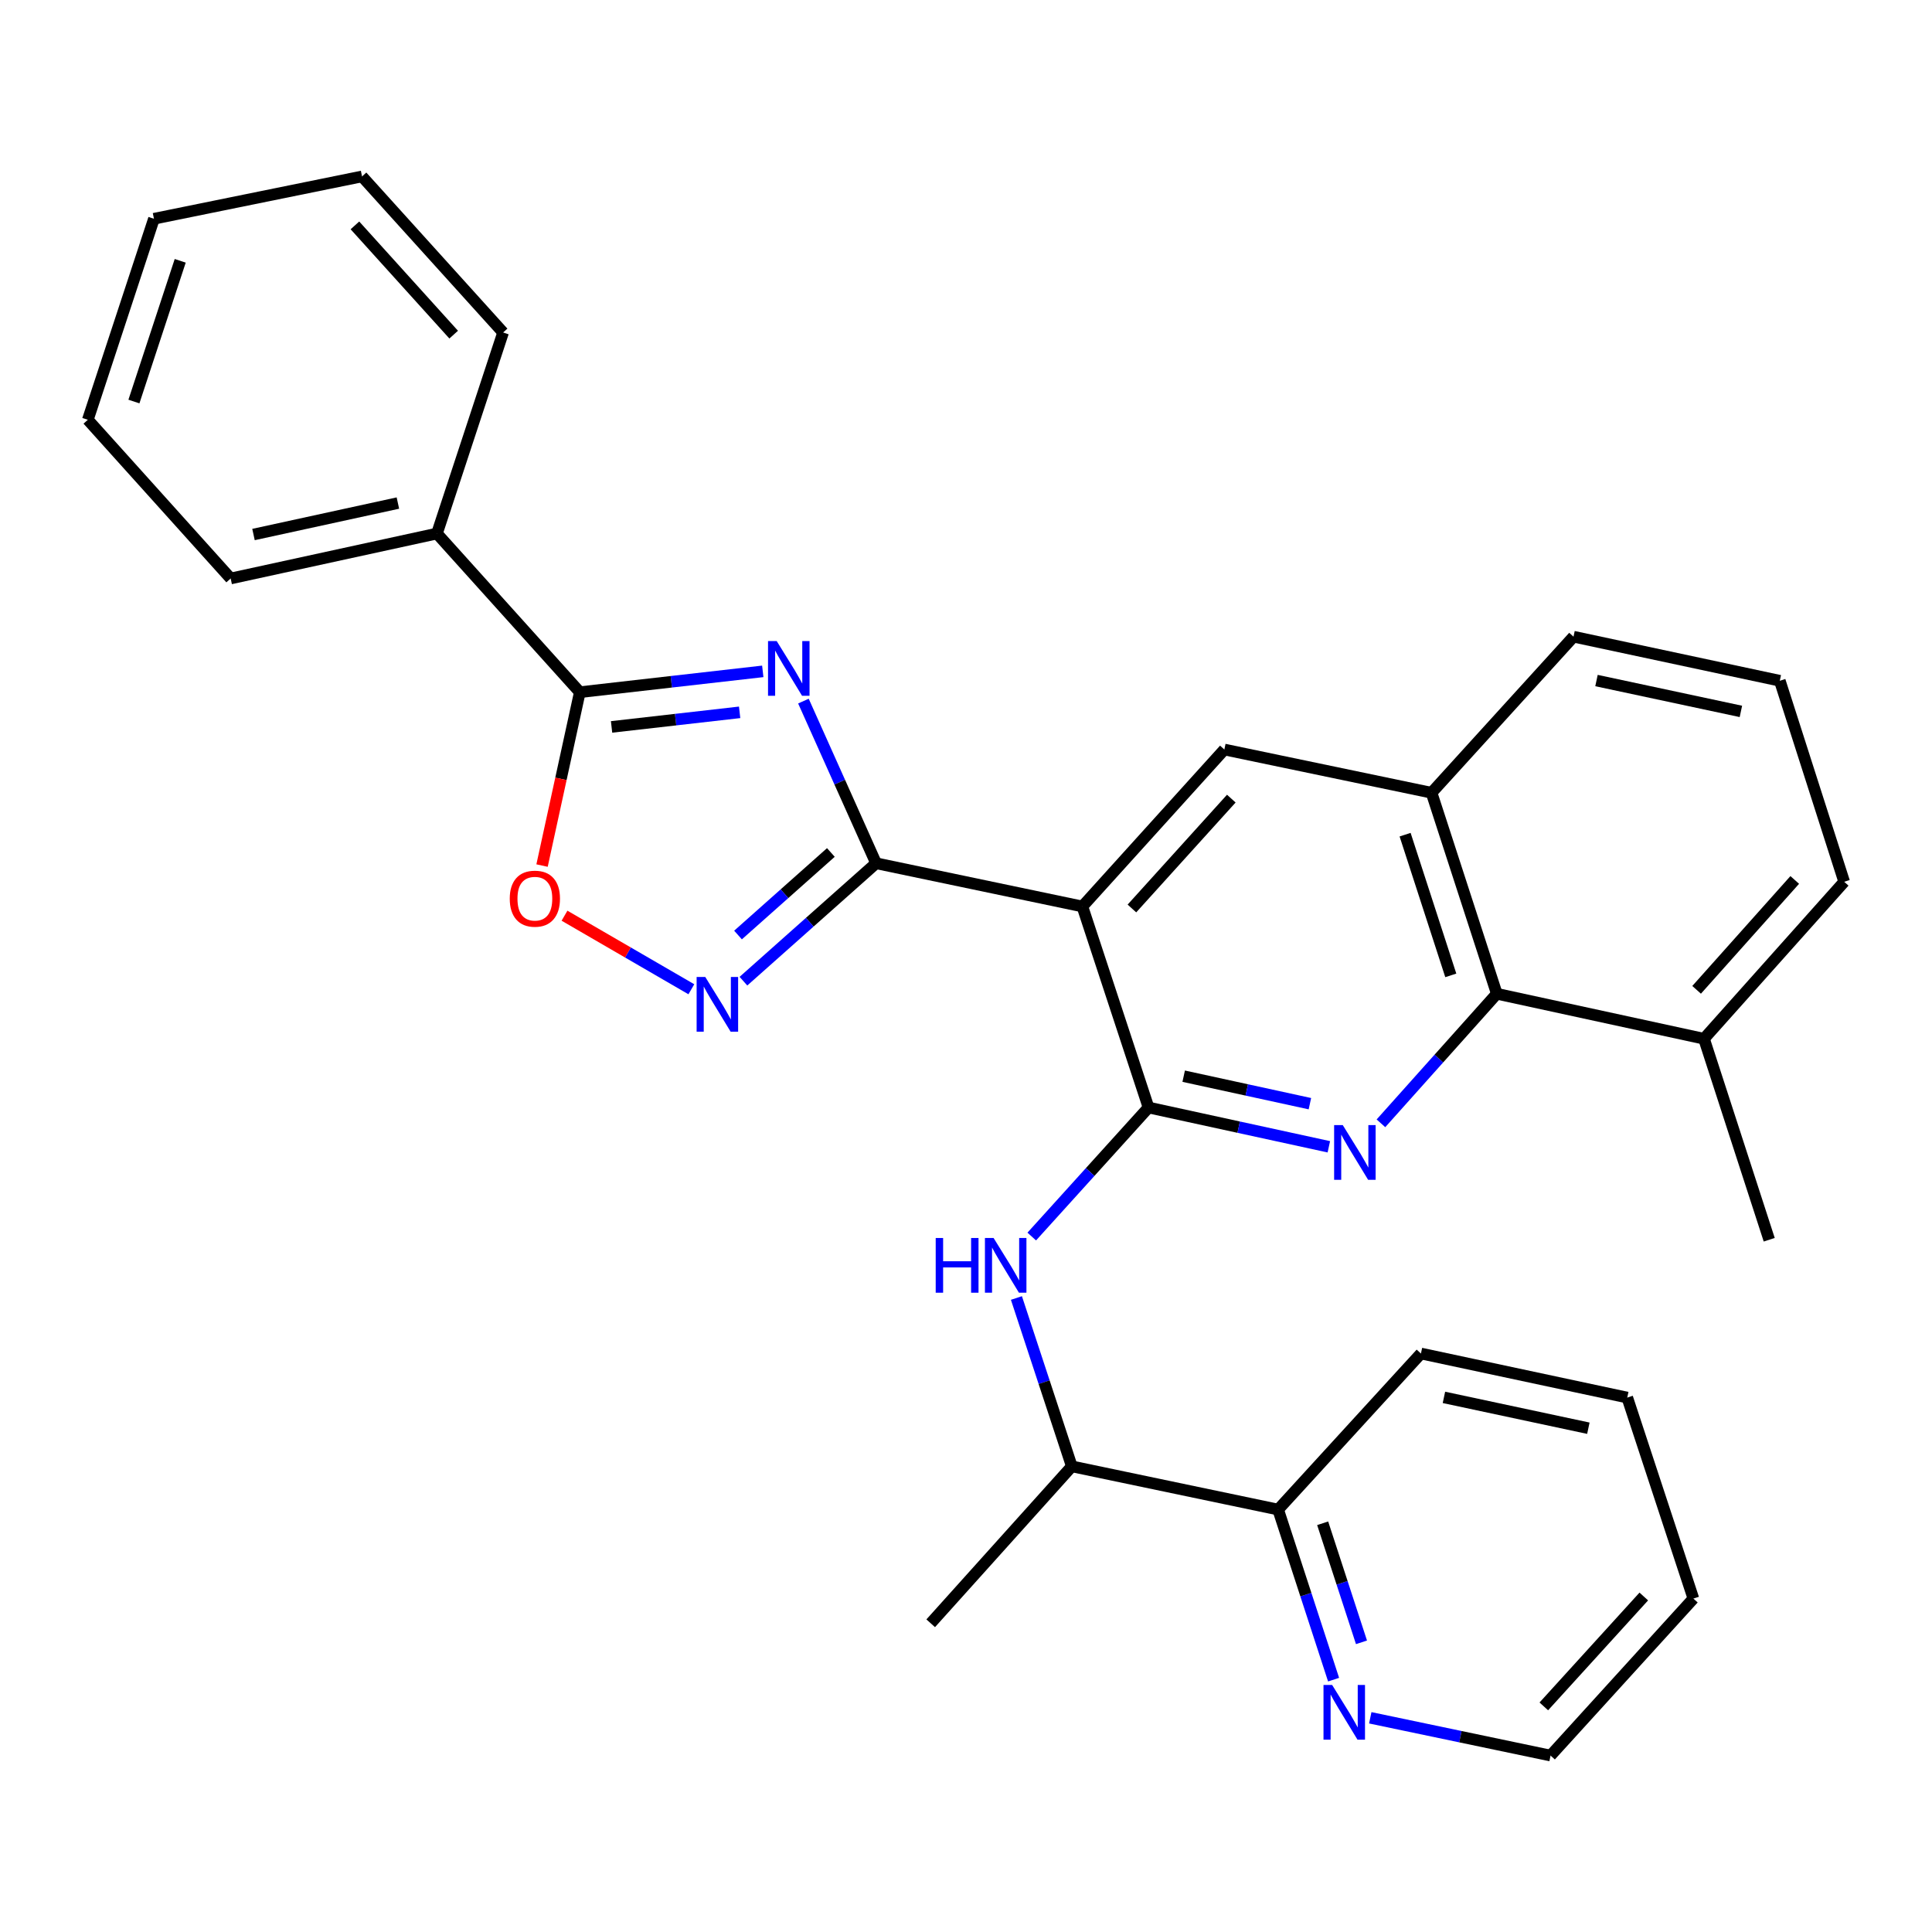 <?xml version='1.0' encoding='iso-8859-1'?>
<svg version='1.1' baseProfile='full'
              xmlns='http://www.w3.org/2000/svg'
                      xmlns:rdkit='http://www.rdkit.org/xml'
                      xmlns:xlink='http://www.w3.org/1999/xlink'
                  xml:space='preserve'
width='1000px' height='1000px' viewBox='0 0 1000 1000'>
<!-- END OF HEADER -->
<rect style='opacity:1.0;fill:#FFFFFF;stroke:none' width='1000' height='1000' x='0' y='0'> </rect>
<path class='bond-0' d='M 415.853,362.888 L 434.655,404.853' style='fill:none;fill-rule:evenodd;stroke:#0000FF;stroke-width:6px;stroke-linecap:butt;stroke-linejoin:miter;stroke-opacity:1' />
<path class='bond-0' d='M 434.655,404.853 L 453.457,446.819' style='fill:none;fill-rule:evenodd;stroke:#000000;stroke-width:6px;stroke-linecap:butt;stroke-linejoin:miter;stroke-opacity:1' />
<path class='bond-5' d='M 394.81,347.498 L 347.461,352.888' style='fill:none;fill-rule:evenodd;stroke:#0000FF;stroke-width:6px;stroke-linecap:butt;stroke-linejoin:miter;stroke-opacity:1' />
<path class='bond-5' d='M 347.461,352.888 L 300.112,358.278' style='fill:none;fill-rule:evenodd;stroke:#000000;stroke-width:6px;stroke-linecap:butt;stroke-linejoin:miter;stroke-opacity:1' />
<path class='bond-5' d='M 382.835,368.705 L 349.691,372.478' style='fill:none;fill-rule:evenodd;stroke:#0000FF;stroke-width:6px;stroke-linecap:butt;stroke-linejoin:miter;stroke-opacity:1' />
<path class='bond-5' d='M 349.691,372.478 L 316.547,376.251' style='fill:none;fill-rule:evenodd;stroke:#000000;stroke-width:6px;stroke-linecap:butt;stroke-linejoin:miter;stroke-opacity:1' />
<path class='bond-2' d='M 453.457,446.819 L 560.236,469.187' style='fill:none;fill-rule:evenodd;stroke:#000000;stroke-width:6px;stroke-linecap:butt;stroke-linejoin:miter;stroke-opacity:1' />
<path class='bond-4' d='M 453.457,446.819 L 419.129,477.338' style='fill:none;fill-rule:evenodd;stroke:#000000;stroke-width:6px;stroke-linecap:butt;stroke-linejoin:miter;stroke-opacity:1' />
<path class='bond-4' d='M 419.129,477.338 L 384.801,507.857' style='fill:none;fill-rule:evenodd;stroke:#0000FF;stroke-width:6px;stroke-linecap:butt;stroke-linejoin:miter;stroke-opacity:1' />
<path class='bond-4' d='M 430.058,441.239 L 406.028,462.602' style='fill:none;fill-rule:evenodd;stroke:#000000;stroke-width:6px;stroke-linecap:butt;stroke-linejoin:miter;stroke-opacity:1' />
<path class='bond-4' d='M 406.028,462.602 L 381.998,483.966' style='fill:none;fill-rule:evenodd;stroke:#0000FF;stroke-width:6px;stroke-linecap:butt;stroke-linejoin:miter;stroke-opacity:1' />
<path class='bond-1' d='M 594.478,573.249 L 560.236,469.187' style='fill:none;fill-rule:evenodd;stroke:#000000;stroke-width:6px;stroke-linecap:butt;stroke-linejoin:miter;stroke-opacity:1' />
<path class='bond-3' d='M 594.478,573.249 L 641.142,583.415' style='fill:none;fill-rule:evenodd;stroke:#000000;stroke-width:6px;stroke-linecap:butt;stroke-linejoin:miter;stroke-opacity:1' />
<path class='bond-3' d='M 641.142,583.415 L 687.806,593.58' style='fill:none;fill-rule:evenodd;stroke:#0000FF;stroke-width:6px;stroke-linecap:butt;stroke-linejoin:miter;stroke-opacity:1' />
<path class='bond-3' d='M 612.674,557.034 L 645.339,564.149' style='fill:none;fill-rule:evenodd;stroke:#000000;stroke-width:6px;stroke-linecap:butt;stroke-linejoin:miter;stroke-opacity:1' />
<path class='bond-3' d='M 645.339,564.149 L 678.004,571.265' style='fill:none;fill-rule:evenodd;stroke:#0000FF;stroke-width:6px;stroke-linecap:butt;stroke-linejoin:miter;stroke-opacity:1' />
<path class='bond-8' d='M 594.478,573.249 L 564.256,606.641' style='fill:none;fill-rule:evenodd;stroke:#000000;stroke-width:6px;stroke-linecap:butt;stroke-linejoin:miter;stroke-opacity:1' />
<path class='bond-8' d='M 564.256,606.641 L 534.033,640.034' style='fill:none;fill-rule:evenodd;stroke:#0000FF;stroke-width:6px;stroke-linecap:butt;stroke-linejoin:miter;stroke-opacity:1' />
<path class='bond-9' d='M 560.236,469.187 L 633.726,387.952' style='fill:none;fill-rule:evenodd;stroke:#000000;stroke-width:6px;stroke-linecap:butt;stroke-linejoin:miter;stroke-opacity:1' />
<path class='bond-9' d='M 585.881,470.229 L 637.324,413.365' style='fill:none;fill-rule:evenodd;stroke:#000000;stroke-width:6px;stroke-linecap:butt;stroke-linejoin:miter;stroke-opacity:1' />
<path class='bond-32' d='M 714.774,581.427 L 744.761,547.899' style='fill:none;fill-rule:evenodd;stroke:#0000FF;stroke-width:6px;stroke-linecap:butt;stroke-linejoin:miter;stroke-opacity:1' />
<path class='bond-32' d='M 744.761,547.899 L 774.747,514.372' style='fill:none;fill-rule:evenodd;stroke:#000000;stroke-width:6px;stroke-linecap:butt;stroke-linejoin:miter;stroke-opacity:1' />
<path class='bond-30' d='M 357.843,512.037 L 325.015,493.001' style='fill:none;fill-rule:evenodd;stroke:#0000FF;stroke-width:6px;stroke-linecap:butt;stroke-linejoin:miter;stroke-opacity:1' />
<path class='bond-30' d='M 325.015,493.001 L 292.187,473.964' style='fill:none;fill-rule:evenodd;stroke:#FF0000;stroke-width:6px;stroke-linecap:butt;stroke-linejoin:miter;stroke-opacity:1' />
<path class='bond-6' d='M 300.112,358.278 L 290.337,403.147' style='fill:none;fill-rule:evenodd;stroke:#000000;stroke-width:6px;stroke-linecap:butt;stroke-linejoin:miter;stroke-opacity:1' />
<path class='bond-6' d='M 290.337,403.147 L 280.561,448.015' style='fill:none;fill-rule:evenodd;stroke:#FF0000;stroke-width:6px;stroke-linecap:butt;stroke-linejoin:miter;stroke-opacity:1' />
<path class='bond-13' d='M 300.112,358.278 L 226.162,276.156' style='fill:none;fill-rule:evenodd;stroke:#000000;stroke-width:6px;stroke-linecap:butt;stroke-linejoin:miter;stroke-opacity:1' />
<path class='bond-7' d='M 774.747,514.372 L 740.965,410.331' style='fill:none;fill-rule:evenodd;stroke:#000000;stroke-width:6px;stroke-linecap:butt;stroke-linejoin:miter;stroke-opacity:1' />
<path class='bond-7' d='M 750.927,504.855 L 727.279,432.026' style='fill:none;fill-rule:evenodd;stroke:#000000;stroke-width:6px;stroke-linecap:butt;stroke-linejoin:miter;stroke-opacity:1' />
<path class='bond-15' d='M 774.747,514.372 L 881.986,537.66' style='fill:none;fill-rule:evenodd;stroke:#000000;stroke-width:6px;stroke-linecap:butt;stroke-linejoin:miter;stroke-opacity:1' />
<path class='bond-11' d='M 526.098,671.842 L 540.434,715.413' style='fill:none;fill-rule:evenodd;stroke:#0000FF;stroke-width:6px;stroke-linecap:butt;stroke-linejoin:miter;stroke-opacity:1' />
<path class='bond-11' d='M 540.434,715.413 L 554.77,758.984' style='fill:none;fill-rule:evenodd;stroke:#000000;stroke-width:6px;stroke-linecap:butt;stroke-linejoin:miter;stroke-opacity:1' />
<path class='bond-10' d='M 633.726,387.952 L 740.965,410.331' style='fill:none;fill-rule:evenodd;stroke:#000000;stroke-width:6px;stroke-linecap:butt;stroke-linejoin:miter;stroke-opacity:1' />
<path class='bond-16' d='M 740.965,410.331 L 814.444,329.545' style='fill:none;fill-rule:evenodd;stroke:#000000;stroke-width:6px;stroke-linecap:butt;stroke-linejoin:miter;stroke-opacity:1' />
<path class='bond-14' d='M 554.77,758.984 L 661.56,781.352' style='fill:none;fill-rule:evenodd;stroke:#000000;stroke-width:6px;stroke-linecap:butt;stroke-linejoin:miter;stroke-opacity:1' />
<path class='bond-20' d='M 554.77,758.984 L 481.729,840.208' style='fill:none;fill-rule:evenodd;stroke:#000000;stroke-width:6px;stroke-linecap:butt;stroke-linejoin:miter;stroke-opacity:1' />
<path class='bond-12' d='M 690.263,869.383 L 675.912,825.368' style='fill:none;fill-rule:evenodd;stroke:#0000FF;stroke-width:6px;stroke-linecap:butt;stroke-linejoin:miter;stroke-opacity:1' />
<path class='bond-12' d='M 675.912,825.368 L 661.56,781.352' style='fill:none;fill-rule:evenodd;stroke:#000000;stroke-width:6px;stroke-linecap:butt;stroke-linejoin:miter;stroke-opacity:1' />
<path class='bond-12' d='M 704.704,850.066 L 694.657,819.255' style='fill:none;fill-rule:evenodd;stroke:#0000FF;stroke-width:6px;stroke-linecap:butt;stroke-linejoin:miter;stroke-opacity:1' />
<path class='bond-12' d='M 694.657,819.255 L 684.611,788.445' style='fill:none;fill-rule:evenodd;stroke:#000000;stroke-width:6px;stroke-linecap:butt;stroke-linejoin:miter;stroke-opacity:1' />
<path class='bond-18' d='M 709.248,889.125 L 755.909,898.903' style='fill:none;fill-rule:evenodd;stroke:#0000FF;stroke-width:6px;stroke-linecap:butt;stroke-linejoin:miter;stroke-opacity:1' />
<path class='bond-18' d='M 755.909,898.903 L 802.57,908.681' style='fill:none;fill-rule:evenodd;stroke:#000000;stroke-width:6px;stroke-linecap:butt;stroke-linejoin:miter;stroke-opacity:1' />
<path class='bond-23' d='M 226.162,276.156 L 119.394,299.422' style='fill:none;fill-rule:evenodd;stroke:#000000;stroke-width:6px;stroke-linecap:butt;stroke-linejoin:miter;stroke-opacity:1' />
<path class='bond-23' d='M 205.949,260.381 L 131.211,276.667' style='fill:none;fill-rule:evenodd;stroke:#000000;stroke-width:6px;stroke-linecap:butt;stroke-linejoin:miter;stroke-opacity:1' />
<path class='bond-24' d='M 226.162,276.156 L 260.404,172.104' style='fill:none;fill-rule:evenodd;stroke:#000000;stroke-width:6px;stroke-linecap:butt;stroke-linejoin:miter;stroke-opacity:1' />
<path class='bond-22' d='M 661.56,781.352 L 735.477,700.578' style='fill:none;fill-rule:evenodd;stroke:#000000;stroke-width:6px;stroke-linecap:butt;stroke-linejoin:miter;stroke-opacity:1' />
<path class='bond-21' d='M 881.986,537.66 L 915.747,641.689' style='fill:none;fill-rule:evenodd;stroke:#000000;stroke-width:6px;stroke-linecap:butt;stroke-linejoin:miter;stroke-opacity:1' />
<path class='bond-33' d='M 881.986,537.66 L 954.545,456.403' style='fill:none;fill-rule:evenodd;stroke:#000000;stroke-width:6px;stroke-linecap:butt;stroke-linejoin:miter;stroke-opacity:1' />
<path class='bond-33' d='M 878.163,512.338 L 928.955,455.459' style='fill:none;fill-rule:evenodd;stroke:#000000;stroke-width:6px;stroke-linecap:butt;stroke-linejoin:miter;stroke-opacity:1' />
<path class='bond-17' d='M 814.444,329.545 L 921.224,352.363' style='fill:none;fill-rule:evenodd;stroke:#000000;stroke-width:6px;stroke-linecap:butt;stroke-linejoin:miter;stroke-opacity:1' />
<path class='bond-17' d='M 826.341,352.25 L 901.086,368.222' style='fill:none;fill-rule:evenodd;stroke:#000000;stroke-width:6px;stroke-linecap:butt;stroke-linejoin:miter;stroke-opacity:1' />
<path class='bond-19' d='M 921.224,352.363 L 954.545,456.403' style='fill:none;fill-rule:evenodd;stroke:#000000;stroke-width:6px;stroke-linecap:butt;stroke-linejoin:miter;stroke-opacity:1' />
<path class='bond-34' d='M 802.57,908.681 L 876.499,827.425' style='fill:none;fill-rule:evenodd;stroke:#000000;stroke-width:6px;stroke-linecap:butt;stroke-linejoin:miter;stroke-opacity:1' />
<path class='bond-34' d='M 799.075,883.224 L 850.825,826.344' style='fill:none;fill-rule:evenodd;stroke:#000000;stroke-width:6px;stroke-linecap:butt;stroke-linejoin:miter;stroke-opacity:1' />
<path class='bond-26' d='M 735.477,700.578 L 842.267,723.384' style='fill:none;fill-rule:evenodd;stroke:#000000;stroke-width:6px;stroke-linecap:butt;stroke-linejoin:miter;stroke-opacity:1' />
<path class='bond-26' d='M 747.378,723.281 L 822.131,739.245' style='fill:none;fill-rule:evenodd;stroke:#000000;stroke-width:6px;stroke-linecap:butt;stroke-linejoin:miter;stroke-opacity:1' />
<path class='bond-27' d='M 119.394,299.422 L 45.455,217.278' style='fill:none;fill-rule:evenodd;stroke:#000000;stroke-width:6px;stroke-linecap:butt;stroke-linejoin:miter;stroke-opacity:1' />
<path class='bond-28' d='M 260.404,172.104 L 187.385,91.319' style='fill:none;fill-rule:evenodd;stroke:#000000;stroke-width:6px;stroke-linecap:butt;stroke-linejoin:miter;stroke-opacity:1' />
<path class='bond-28' d='M 234.824,173.208 L 183.71,116.658' style='fill:none;fill-rule:evenodd;stroke:#000000;stroke-width:6px;stroke-linecap:butt;stroke-linejoin:miter;stroke-opacity:1' />
<path class='bond-25' d='M 876.499,827.425 L 842.267,723.384' style='fill:none;fill-rule:evenodd;stroke:#000000;stroke-width:6px;stroke-linecap:butt;stroke-linejoin:miter;stroke-opacity:1' />
<path class='bond-31' d='M 45.455,217.278 L 79.686,113.227' style='fill:none;fill-rule:evenodd;stroke:#000000;stroke-width:6px;stroke-linecap:butt;stroke-linejoin:miter;stroke-opacity:1' />
<path class='bond-31' d='M 69.319,207.832 L 93.281,134.996' style='fill:none;fill-rule:evenodd;stroke:#000000;stroke-width:6px;stroke-linecap:butt;stroke-linejoin:miter;stroke-opacity:1' />
<path class='bond-29' d='M 187.385,91.319 L 79.686,113.227' style='fill:none;fill-rule:evenodd;stroke:#000000;stroke-width:6px;stroke-linecap:butt;stroke-linejoin:miter;stroke-opacity:1' />
<path  class='atom-0' d='M 402.012 331.805
L 411.292 346.805
Q 412.212 348.285, 413.692 350.965
Q 415.172 353.645, 415.252 353.805
L 415.252 331.805
L 419.012 331.805
L 419.012 360.125
L 415.132 360.125
L 405.172 343.725
Q 404.012 341.805, 402.772 339.605
Q 401.572 337.405, 401.212 336.725
L 401.212 360.125
L 397.532 360.125
L 397.532 331.805
L 402.012 331.805
' fill='#0000FF'/>
<path  class='atom-4' d='M 695.019 582.355
L 704.299 597.355
Q 705.219 598.835, 706.699 601.515
Q 708.179 604.195, 708.259 604.355
L 708.259 582.355
L 712.019 582.355
L 712.019 610.675
L 708.139 610.675
L 698.179 594.275
Q 697.019 592.355, 695.779 590.155
Q 694.579 587.955, 694.219 587.275
L 694.219 610.675
L 690.539 610.675
L 690.539 582.355
L 695.019 582.355
' fill='#0000FF'/>
<path  class='atom-5' d='M 365.053 505.689
L 374.333 520.689
Q 375.253 522.169, 376.733 524.849
Q 378.213 527.529, 378.293 527.689
L 378.293 505.689
L 382.053 505.689
L 382.053 534.009
L 378.173 534.009
L 368.213 517.609
Q 367.053 515.689, 365.813 513.489
Q 364.613 511.289, 364.253 510.609
L 364.253 534.009
L 360.573 534.009
L 360.573 505.689
L 365.053 505.689
' fill='#0000FF'/>
<path  class='atom-7' d='M 263.846 465.148
Q 263.846 458.348, 267.206 454.548
Q 270.566 450.748, 276.846 450.748
Q 283.126 450.748, 286.486 454.548
Q 289.846 458.348, 289.846 465.148
Q 289.846 472.028, 286.446 475.948
Q 283.046 479.828, 276.846 479.828
Q 270.606 479.828, 267.206 475.948
Q 263.846 472.068, 263.846 465.148
M 276.846 476.628
Q 281.166 476.628, 283.486 473.748
Q 285.846 470.828, 285.846 465.148
Q 285.846 459.588, 283.486 456.788
Q 281.166 453.948, 276.846 453.948
Q 272.526 453.948, 270.166 456.748
Q 267.846 459.548, 267.846 465.148
Q 267.846 470.868, 270.166 473.748
Q 272.526 476.628, 276.846 476.628
' fill='#FF0000'/>
<path  class='atom-9' d='M 484.319 640.784
L 488.159 640.784
L 488.159 652.824
L 502.639 652.824
L 502.639 640.784
L 506.479 640.784
L 506.479 669.104
L 502.639 669.104
L 502.639 656.024
L 488.159 656.024
L 488.159 669.104
L 484.319 669.104
L 484.319 640.784
' fill='#0000FF'/>
<path  class='atom-9' d='M 514.279 640.784
L 523.559 655.784
Q 524.479 657.264, 525.959 659.944
Q 527.439 662.624, 527.519 662.784
L 527.519 640.784
L 531.279 640.784
L 531.279 669.104
L 527.399 669.104
L 517.439 652.704
Q 516.279 650.784, 515.039 648.584
Q 513.839 646.384, 513.479 645.704
L 513.479 669.104
L 509.799 669.104
L 509.799 640.784
L 514.279 640.784
' fill='#0000FF'/>
<path  class='atom-13' d='M 689.52 872.142
L 698.8 887.142
Q 699.72 888.622, 701.2 891.302
Q 702.68 893.982, 702.76 894.142
L 702.76 872.142
L 706.52 872.142
L 706.52 900.462
L 702.64 900.462
L 692.68 884.062
Q 691.52 882.142, 690.28 879.942
Q 689.08 877.742, 688.72 877.062
L 688.72 900.462
L 685.04 900.462
L 685.04 872.142
L 689.52 872.142
' fill='#0000FF'/>
</svg>
